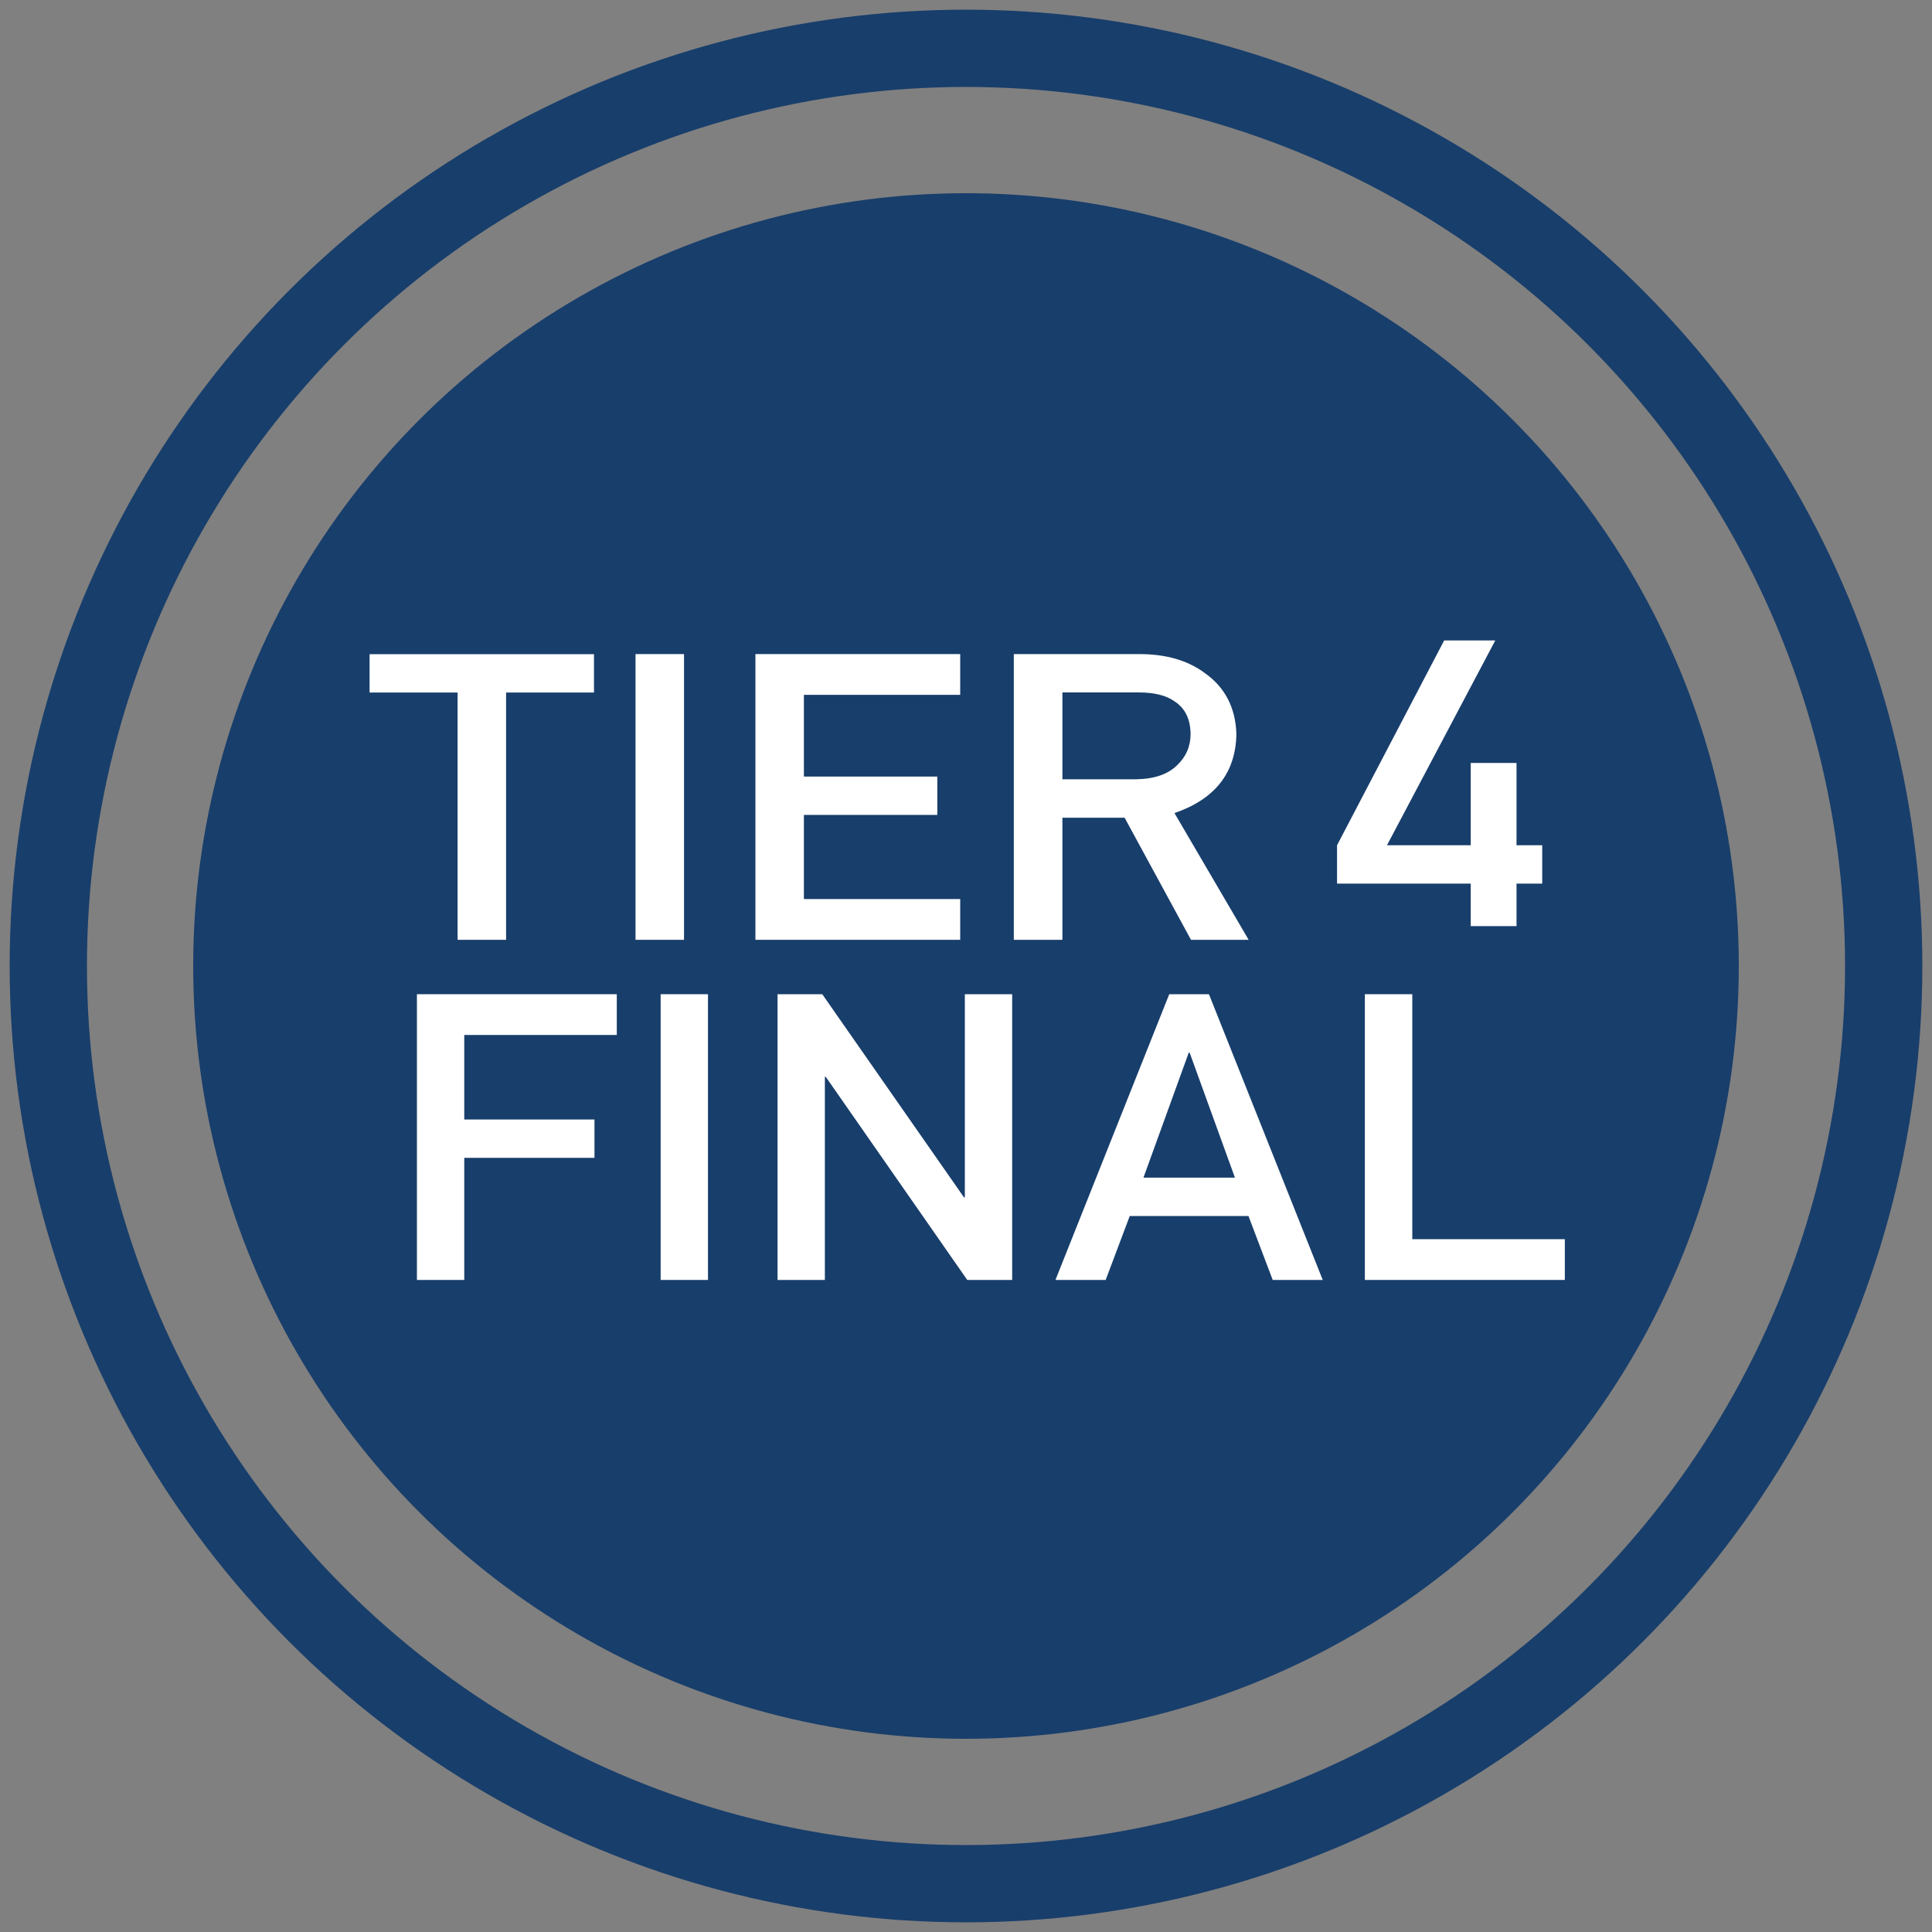 <?xml version="1.0" encoding="UTF-8"?><svg id="EPA_Logo" xmlns="http://www.w3.org/2000/svg" viewBox="0 0 200 200"><rect x="0" y="0" width="200" height="200" fill="#808080" stroke="none"/><defs><style>.cls-1{fill:#fff;}.cls-2{fill:#183e6b;}.cls-3{fill:none;stroke:#183e6b;stroke-miterlimit:10;stroke-width:8px;}</style></defs><circle id="Circle" class="cls-3" cx="100" cy="100" r="95"/><circle class="cls-2" cx="100" cy="100" r="80"/><g><path class="cls-1" d="M47.36,71.69h-9.1v-3.97h23.23v3.97h-9.1v25.6h-5.02v-25.6Z"/><path class="cls-1" d="M65.79,67.71h5.02v29.58h-5.02v-29.58Z"/><path class="cls-1" d="M78.2,67.71h21.2v4.22h-16.18v8.46h13.81v3.97h-13.81v8.71h16.18v4.22h-21.2v-29.58Z"/><path class="cls-1" d="M104.96,67.71h12.97c2.77,0,5.02,.65,6.77,1.95,2.1,1.47,3.2,3.58,3.29,6.31-.06,4.02-2.2,6.75-6.41,8.2l7.68,13.12h-5.97l-6.87-12.64h-6.44v12.64h-5.03v-29.58Zm5.03,12.96h7.62c1.89-.03,3.3-.52,4.25-1.46,.93-.88,1.39-1.97,1.39-3.25-.03-1.55-.58-2.66-1.67-3.36-.85-.61-2.08-.92-3.7-.92h-7.9v8.99Z"/></g><g><path class="cls-1" d="M43.15,102.92h20.7v4.22h-15.79v8.75h13.48v3.97h-13.48v12.64h-4.9v-29.58Z"/><path class="cls-1" d="M68.39,102.92h4.9v29.58h-4.9v-29.58Z"/><path class="cls-1" d="M80.5,102.92h4.62l14.67,21.03h.09v-21.03h4.9v29.58h-4.65l-14.65-21.03h-.09v21.03h-4.9v-29.58Z"/><path class="cls-1" d="M129.24,125.88h-12.29l-2.49,6.62h-5.2l11.78-29.58h4.11l11.78,29.58h-5.18l-2.51-6.62Zm-1.4-3.97l-4.69-12.94h-.09l-4.69,12.94h9.47Z"/><path class="cls-1" d="M141.29,102.92h4.91v25.36h15.79v4.22h-20.7v-29.58Z"/></g><path class="cls-1" d="M138.41,87.5l11.09-21.2h5.29l-11.21,21.2h8.67v-8.52h4.74v8.52h2.66v3.97h-2.66v4.4h-4.74v-4.4h-13.84v-3.98Z"/></svg>